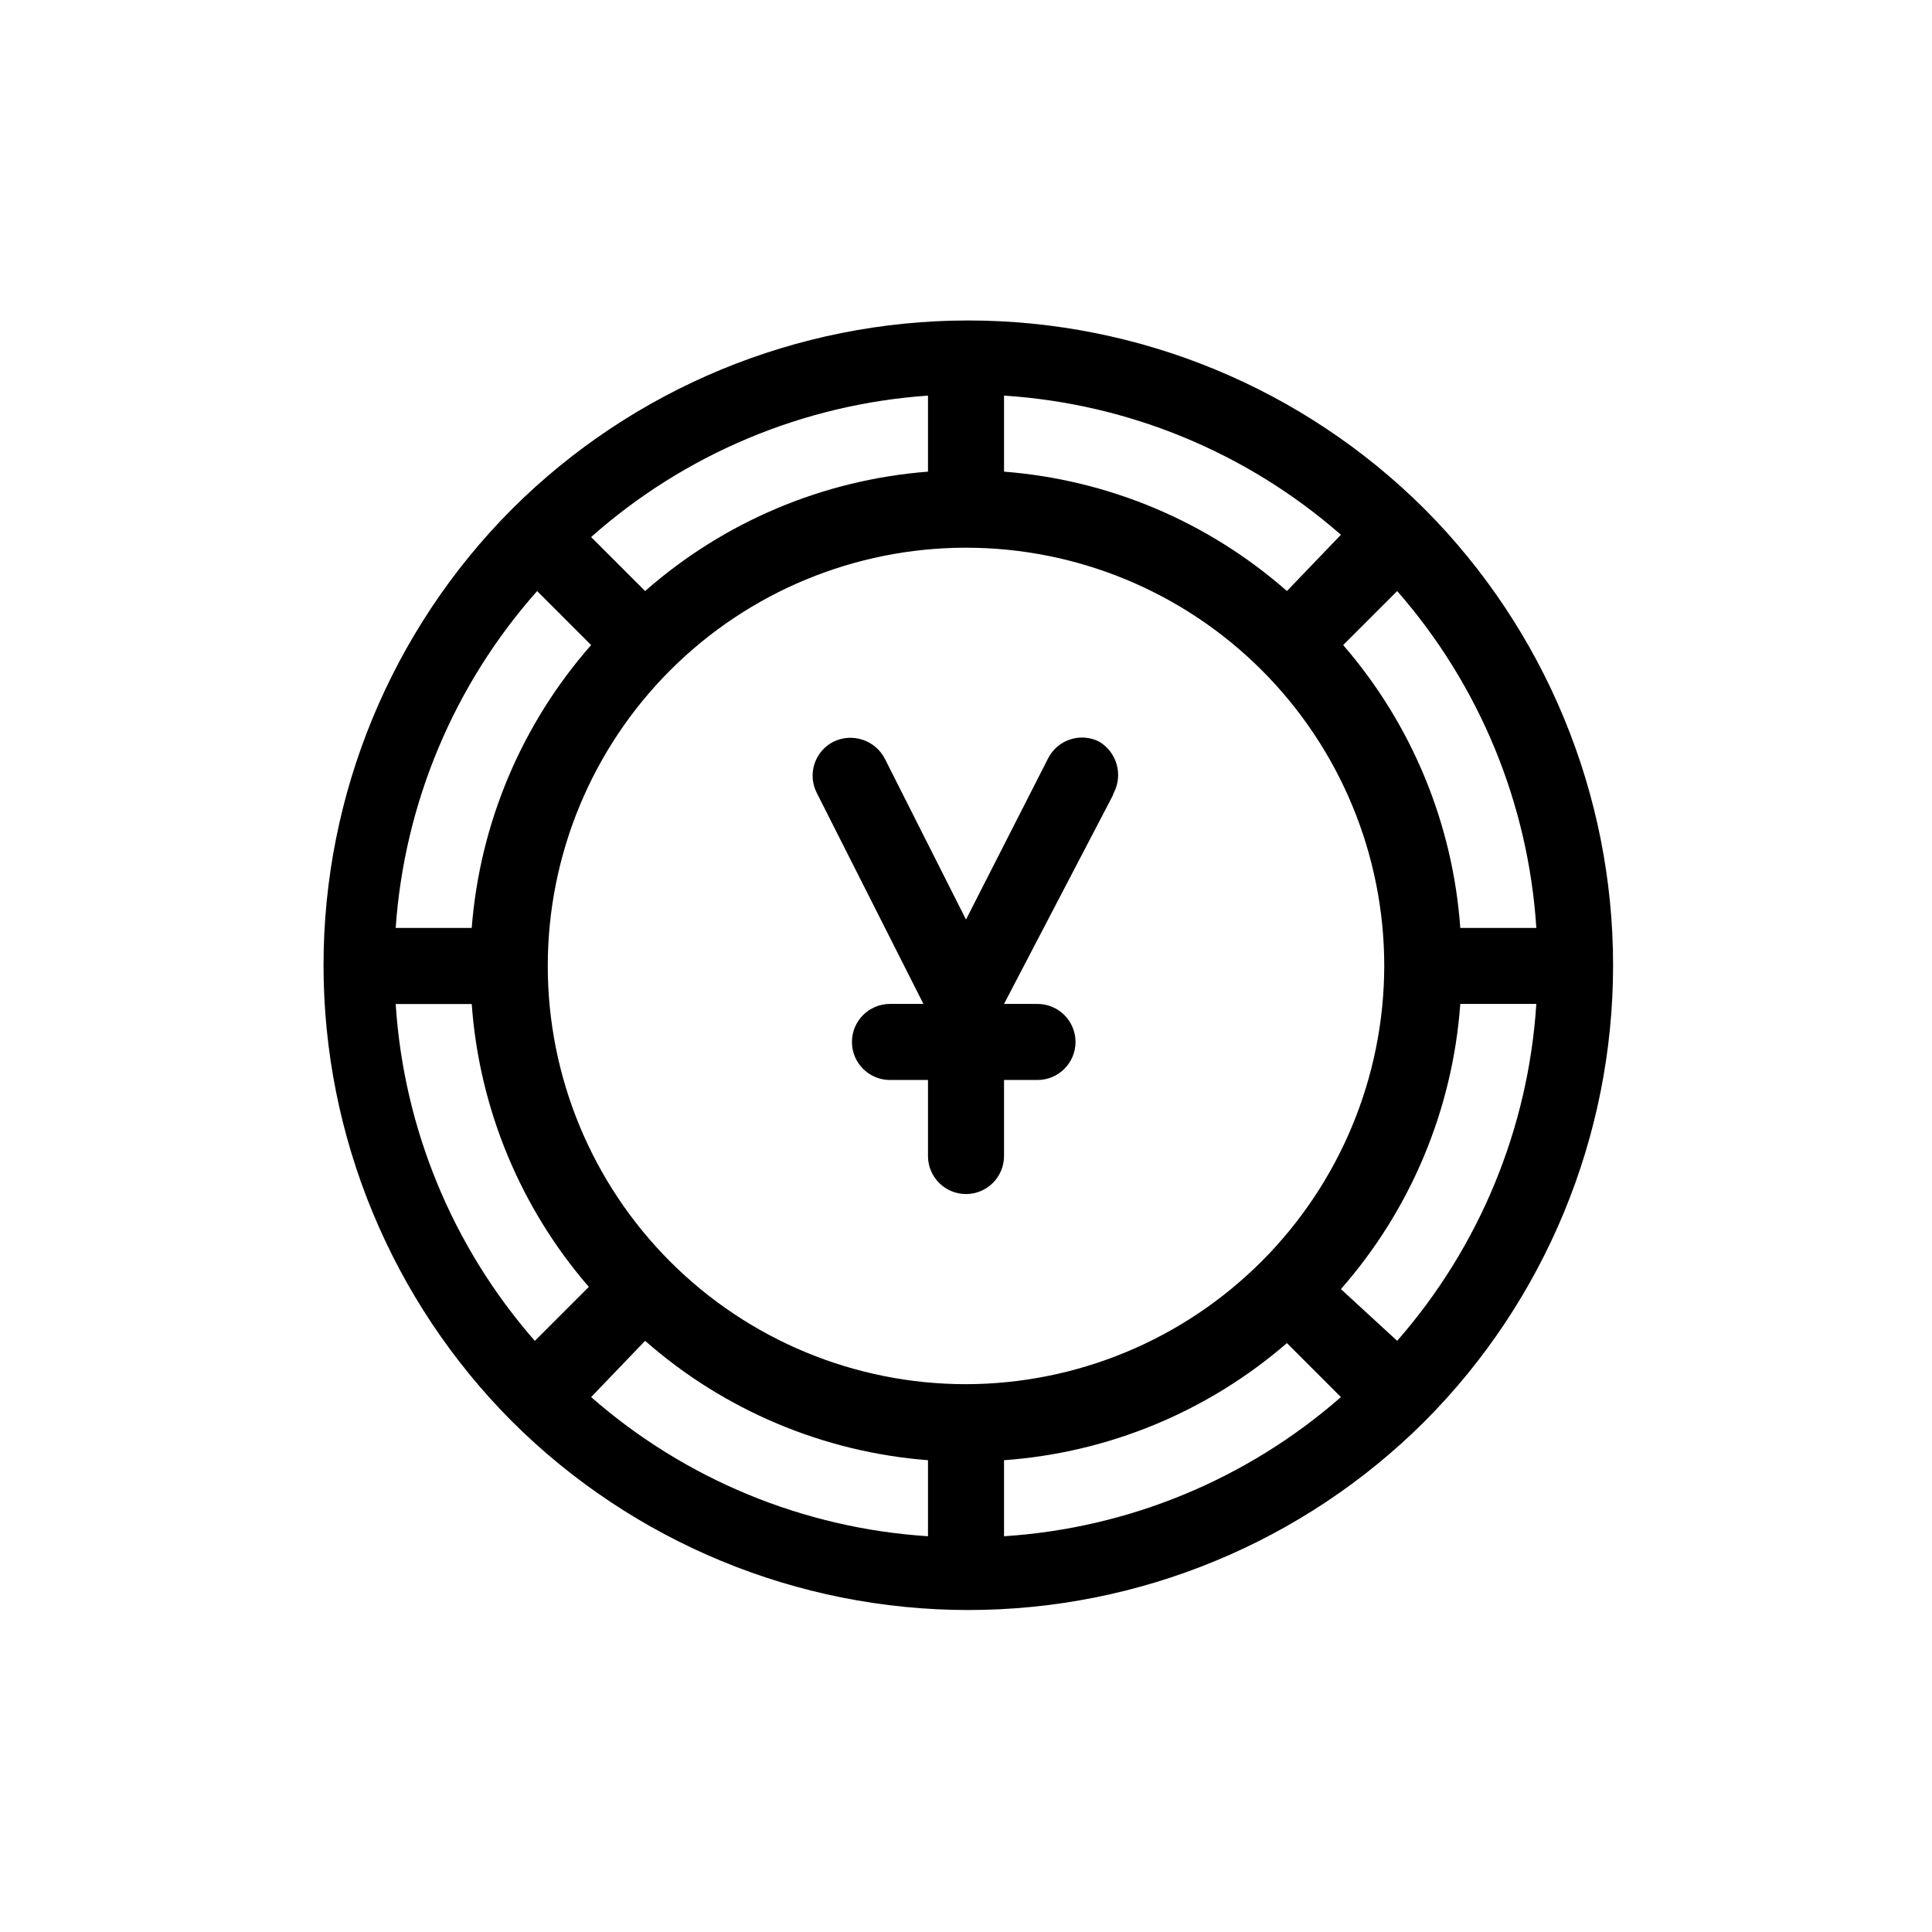 <?xml version="1.0" encoding="UTF-8"?>
<!-- Uploaded to: SVG Repo, www.svgrepo.com, Generator: SVG Repo Mixer Tools -->
<svg fill="#000000" width="800px" height="800px" version="1.1" viewBox="144 144 512 512" xmlns="http://www.w3.org/2000/svg">
 <path d="m521.52 520.71c31.996-32.105 49.965-75.586 49.965-120.91s-17.969-88.809-49.965-120.91c-32.105-31.996-75.586-49.961-120.91-49.961-45.324 0-88.805 17.965-120.91 49.961-31.996 32.105-49.961 75.586-49.961 120.91s17.965 88.809 49.961 120.91c32.109 31.996 75.59 49.961 120.91 49.961 45.328 0 88.809-17.965 120.91-49.961 0 0-0.199 0 0 0zm-272.66-110.64h20.152c1.984 27.684 12.871 53.984 31.035 74.969l-14.309 14.309c-21.793-24.887-34.754-56.27-36.879-89.277zm37.484-109.43 14.309 14.309c-18.387 20.902-29.488 47.211-31.641 74.965h-20.152c2.293-33.082 15.473-64.473 37.484-89.273zm264.8 89.273h-20.152c-1.98-27.684-12.867-53.98-31.035-74.965l14.309-14.309c21.793 24.883 34.758 56.266 36.879 89.273zm-151.14 120.91c-29.398 0-57.59-11.676-78.375-32.465-20.785-20.785-32.465-48.977-32.465-78.371 0-29.398 11.68-57.59 32.465-78.375s48.977-32.465 78.375-32.465c29.395 0 57.586 11.68 78.371 32.465 20.789 20.785 32.465 48.977 32.465 78.375-0.051 29.379-11.746 57.539-32.523 78.312-20.773 20.777-48.934 32.473-78.312 32.523zm85.043-210.19c-20.906-18.387-47.215-29.488-74.969-31.641v-20.152c33.008 2.125 64.391 15.086 89.277 36.879zm-95.121-31.641c-27.754 2.152-54.062 13.254-74.965 31.641l-14.309-14.309c24.801-22.012 56.191-35.191 89.273-37.484zm-74.965 230.34c20.902 18.383 47.211 29.484 74.965 31.637v20.152c-33.008-2.121-64.391-15.086-89.273-36.879zm95.117 31.637c27.684-1.98 53.984-12.867 74.969-31.035l14.309 14.309c-24.887 21.793-56.27 34.758-89.277 36.879zm89.273-45.344h0.004c18.504-21.066 29.613-47.602 31.637-75.57h20.152c-2.121 33.008-15.086 64.391-36.879 89.277zm-60.457-130.79-28.816 55.219h8.867c5.566 0 10.078 4.512 10.078 10.078 0 5.562-4.512 10.074-10.078 10.074h-8.867v20.152c0 2.672-1.062 5.234-2.949 7.125-1.891 1.891-4.453 2.953-7.125 2.953-5.566 0-10.078-4.512-10.078-10.078v-20.152h-10.078 0.004c-5.566 0-10.078-4.512-10.078-10.074 0-5.566 4.512-10.078 10.078-10.078h8.867l-28.215-55.82c-1.258-2.402-1.5-5.207-0.664-7.785 0.832-2.578 2.672-4.711 5.098-5.918 4.961-2.375 10.914-0.422 13.5 4.434l21.562 42.723 21.766-42.723c2.516-4.941 8.551-6.922 13.504-4.434 4.742 2.801 6.43 8.848 3.828 13.703z"/>
</svg>